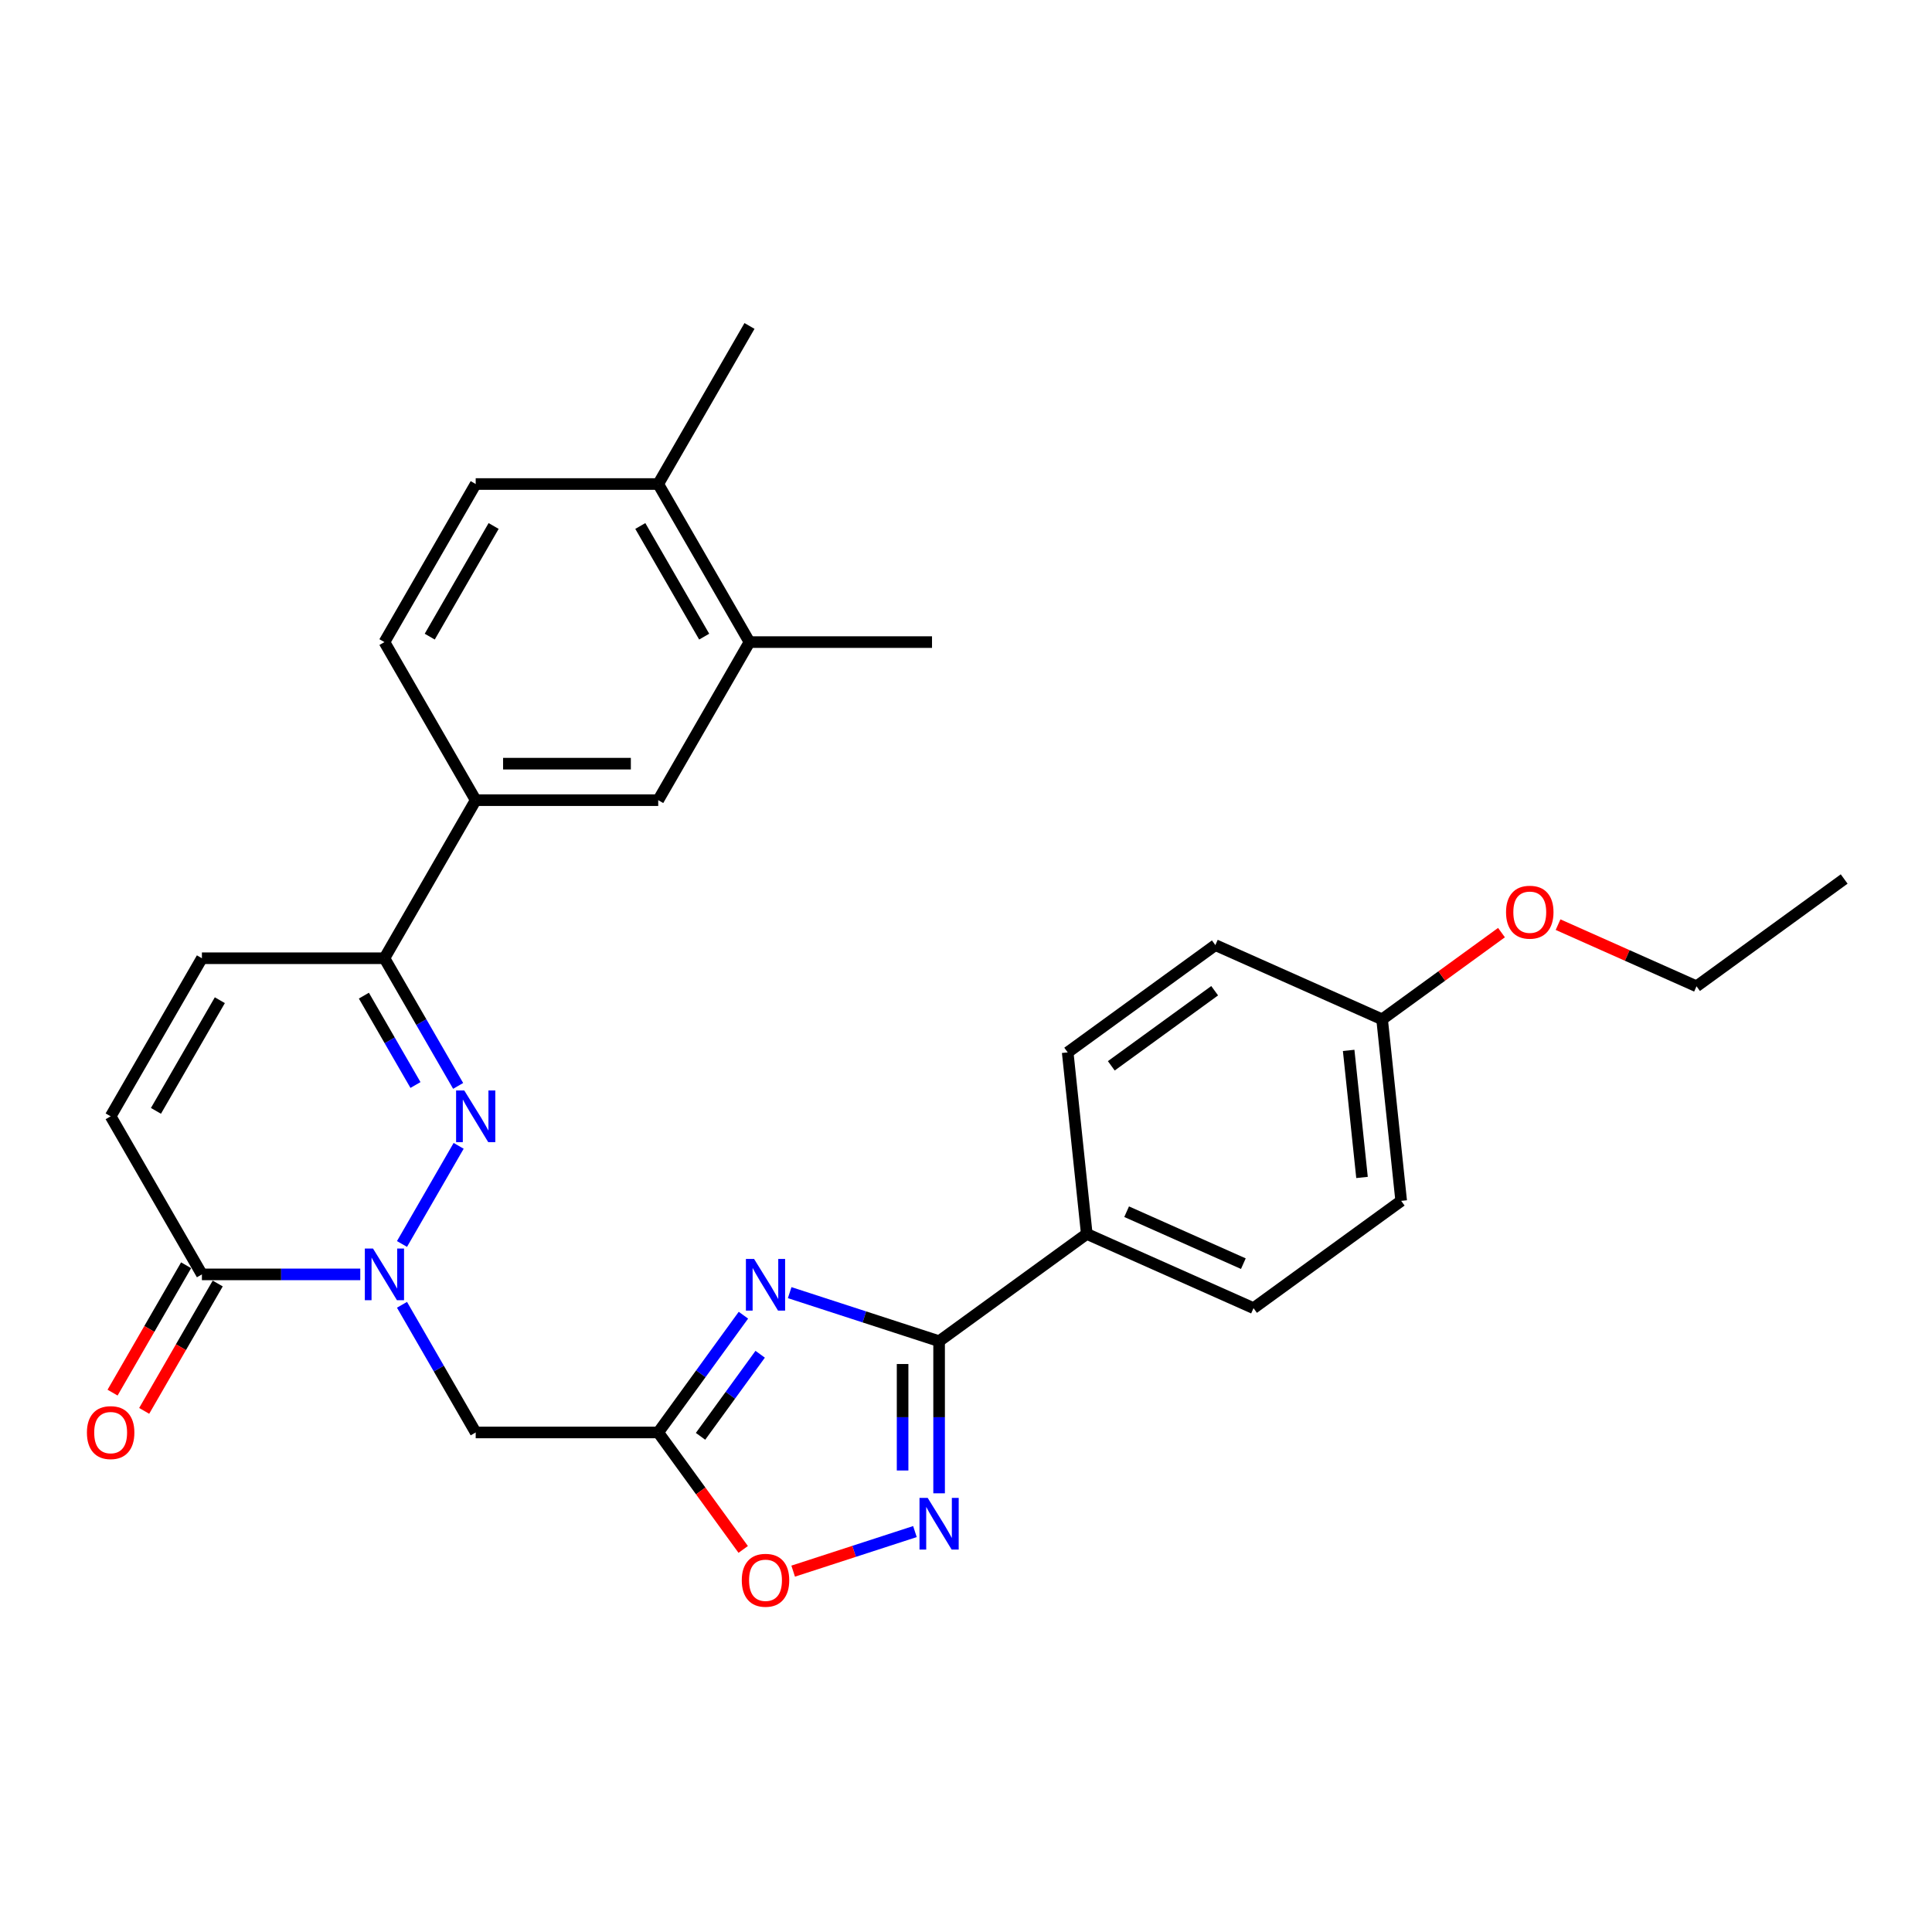 <?xml version='1.0' encoding='iso-8859-1'?>
<svg version='1.1' baseProfile='full'
              xmlns='http://www.w3.org/2000/svg'
                      xmlns:rdkit='http://www.rdkit.org/xml'
                      xmlns:xlink='http://www.w3.org/1999/xlink'
                  xml:space='preserve'
width='1000px' height='1000px' viewBox='0 0 1000 1000'>
<!-- END OF HEADER -->
<rect style='opacity:1.0;fill:#FFFFFF;stroke:none' width='1000' height='1000' x='0' y='0'> </rect>
<path class='bond-1' d='M 208.071,643.881 L 237.396,593.088' style='fill:none;fill-rule:evenodd;stroke:#0000FF;stroke-width:6px;stroke-linecap:butt;stroke-linejoin:miter;stroke-opacity:1' />
<path class='bond-5' d='M 208.071,675.36 L 227.146,708.399' style='fill:none;fill-rule:evenodd;stroke:#0000FF;stroke-width:6px;stroke-linecap:butt;stroke-linejoin:miter;stroke-opacity:1' />
<path class='bond-5' d='M 227.146,708.399 L 246.221,741.438' style='fill:none;fill-rule:evenodd;stroke:#000000;stroke-width:6px;stroke-linecap:butt;stroke-linejoin:miter;stroke-opacity:1' />
<path class='bond-6' d='M 186.475,659.621 L 145.492,659.621' style='fill:none;fill-rule:evenodd;stroke:#0000FF;stroke-width:6px;stroke-linecap:butt;stroke-linejoin:miter;stroke-opacity:1' />
<path class='bond-6' d='M 145.492,659.621 L 104.508,659.621' style='fill:none;fill-rule:evenodd;stroke:#000000;stroke-width:6px;stroke-linecap:butt;stroke-linejoin:miter;stroke-opacity:1' />
<path class='bond-0' d='M 384.792,680.746 L 362.744,711.092' style='fill:none;fill-rule:evenodd;stroke:#0000FF;stroke-width:6px;stroke-linecap:butt;stroke-linejoin:miter;stroke-opacity:1' />
<path class='bond-0' d='M 362.744,711.092 L 340.696,741.438' style='fill:none;fill-rule:evenodd;stroke:#000000;stroke-width:6px;stroke-linecap:butt;stroke-linejoin:miter;stroke-opacity:1' />
<path class='bond-0' d='M 393.464,700.956 L 378.03,722.199' style='fill:none;fill-rule:evenodd;stroke:#0000FF;stroke-width:6px;stroke-linecap:butt;stroke-linejoin:miter;stroke-opacity:1' />
<path class='bond-0' d='M 378.03,722.199 L 362.597,743.441' style='fill:none;fill-rule:evenodd;stroke:#000000;stroke-width:6px;stroke-linecap:butt;stroke-linejoin:miter;stroke-opacity:1' />
<path class='bond-3' d='M 408.736,669.071 L 447.407,681.636' style='fill:none;fill-rule:evenodd;stroke:#0000FF;stroke-width:6px;stroke-linecap:butt;stroke-linejoin:miter;stroke-opacity:1' />
<path class='bond-3' d='M 447.407,681.636 L 486.078,694.201' style='fill:none;fill-rule:evenodd;stroke:#000000;stroke-width:6px;stroke-linecap:butt;stroke-linejoin:miter;stroke-opacity:1' />
<path class='bond-7' d='M 237.134,562.063 L 218.059,529.024' style='fill:none;fill-rule:evenodd;stroke:#0000FF;stroke-width:6px;stroke-linecap:butt;stroke-linejoin:miter;stroke-opacity:1' />
<path class='bond-7' d='M 218.059,529.024 L 198.983,495.985' style='fill:none;fill-rule:evenodd;stroke:#000000;stroke-width:6px;stroke-linecap:butt;stroke-linejoin:miter;stroke-opacity:1' />
<path class='bond-7' d='M 215.048,561.599 L 201.695,538.472' style='fill:none;fill-rule:evenodd;stroke:#0000FF;stroke-width:6px;stroke-linecap:butt;stroke-linejoin:miter;stroke-opacity:1' />
<path class='bond-7' d='M 201.695,538.472 L 188.342,515.344' style='fill:none;fill-rule:evenodd;stroke:#000000;stroke-width:6px;stroke-linecap:butt;stroke-linejoin:miter;stroke-opacity:1' />
<path class='bond-2' d='M 340.696,741.438 L 246.221,741.438' style='fill:none;fill-rule:evenodd;stroke:#000000;stroke-width:6px;stroke-linecap:butt;stroke-linejoin:miter;stroke-opacity:1' />
<path class='bond-8' d='M 340.696,741.438 L 362.689,771.709' style='fill:none;fill-rule:evenodd;stroke:#000000;stroke-width:6px;stroke-linecap:butt;stroke-linejoin:miter;stroke-opacity:1' />
<path class='bond-8' d='M 362.689,771.709 L 384.682,801.98' style='fill:none;fill-rule:evenodd;stroke:#FF0000;stroke-width:6px;stroke-linecap:butt;stroke-linejoin:miter;stroke-opacity:1' />
<path class='bond-13' d='M 486.078,694.201 L 562.51,638.67' style='fill:none;fill-rule:evenodd;stroke:#000000;stroke-width:6px;stroke-linecap:butt;stroke-linejoin:miter;stroke-opacity:1' />
<path class='bond-30' d='M 486.078,694.201 L 486.078,733.569' style='fill:none;fill-rule:evenodd;stroke:#000000;stroke-width:6px;stroke-linecap:butt;stroke-linejoin:miter;stroke-opacity:1' />
<path class='bond-30' d='M 486.078,733.569 L 486.078,772.936' style='fill:none;fill-rule:evenodd;stroke:#0000FF;stroke-width:6px;stroke-linecap:butt;stroke-linejoin:miter;stroke-opacity:1' />
<path class='bond-30' d='M 467.183,706.011 L 467.183,733.569' style='fill:none;fill-rule:evenodd;stroke:#000000;stroke-width:6px;stroke-linecap:butt;stroke-linejoin:miter;stroke-opacity:1' />
<path class='bond-30' d='M 467.183,733.569 L 467.183,761.126' style='fill:none;fill-rule:evenodd;stroke:#0000FF;stroke-width:6px;stroke-linecap:butt;stroke-linejoin:miter;stroke-opacity:1' />
<path class='bond-4' d='M 473.57,792.74 L 442.056,802.98' style='fill:none;fill-rule:evenodd;stroke:#0000FF;stroke-width:6px;stroke-linecap:butt;stroke-linejoin:miter;stroke-opacity:1' />
<path class='bond-4' d='M 442.056,802.98 L 410.542,813.219' style='fill:none;fill-rule:evenodd;stroke:#FF0000;stroke-width:6px;stroke-linecap:butt;stroke-linejoin:miter;stroke-opacity:1' />
<path class='bond-9' d='M 104.508,659.621 L 57.271,577.803' style='fill:none;fill-rule:evenodd;stroke:#000000;stroke-width:6px;stroke-linecap:butt;stroke-linejoin:miter;stroke-opacity:1' />
<path class='bond-15' d='M 96.326,654.897 L 77.295,687.86' style='fill:none;fill-rule:evenodd;stroke:#000000;stroke-width:6px;stroke-linecap:butt;stroke-linejoin:miter;stroke-opacity:1' />
<path class='bond-15' d='M 77.295,687.86 L 58.264,720.824' style='fill:none;fill-rule:evenodd;stroke:#FF0000;stroke-width:6px;stroke-linecap:butt;stroke-linejoin:miter;stroke-opacity:1' />
<path class='bond-15' d='M 112.69,664.344 L 93.659,697.308' style='fill:none;fill-rule:evenodd;stroke:#000000;stroke-width:6px;stroke-linecap:butt;stroke-linejoin:miter;stroke-opacity:1' />
<path class='bond-15' d='M 93.659,697.308 L 74.627,730.272' style='fill:none;fill-rule:evenodd;stroke:#FF0000;stroke-width:6px;stroke-linecap:butt;stroke-linejoin:miter;stroke-opacity:1' />
<path class='bond-11' d='M 198.983,495.985 L 246.221,414.167' style='fill:none;fill-rule:evenodd;stroke:#000000;stroke-width:6px;stroke-linecap:butt;stroke-linejoin:miter;stroke-opacity:1' />
<path class='bond-29' d='M 198.983,495.985 L 104.508,495.985' style='fill:none;fill-rule:evenodd;stroke:#000000;stroke-width:6px;stroke-linecap:butt;stroke-linejoin:miter;stroke-opacity:1' />
<path class='bond-10' d='M 57.271,577.803 L 104.508,495.985' style='fill:none;fill-rule:evenodd;stroke:#000000;stroke-width:6px;stroke-linecap:butt;stroke-linejoin:miter;stroke-opacity:1' />
<path class='bond-10' d='M 80.72,574.978 L 113.786,517.705' style='fill:none;fill-rule:evenodd;stroke:#000000;stroke-width:6px;stroke-linecap:butt;stroke-linejoin:miter;stroke-opacity:1' />
<path class='bond-12' d='M 246.221,414.167 L 340.696,414.167' style='fill:none;fill-rule:evenodd;stroke:#000000;stroke-width:6px;stroke-linecap:butt;stroke-linejoin:miter;stroke-opacity:1' />
<path class='bond-12' d='M 260.392,395.272 L 326.525,395.272' style='fill:none;fill-rule:evenodd;stroke:#000000;stroke-width:6px;stroke-linecap:butt;stroke-linejoin:miter;stroke-opacity:1' />
<path class='bond-17' d='M 246.221,414.167 L 198.983,332.349' style='fill:none;fill-rule:evenodd;stroke:#000000;stroke-width:6px;stroke-linecap:butt;stroke-linejoin:miter;stroke-opacity:1' />
<path class='bond-14' d='M 340.696,414.167 L 387.934,332.349' style='fill:none;fill-rule:evenodd;stroke:#000000;stroke-width:6px;stroke-linecap:butt;stroke-linejoin:miter;stroke-opacity:1' />
<path class='bond-19' d='M 562.51,638.67 L 648.818,677.096' style='fill:none;fill-rule:evenodd;stroke:#000000;stroke-width:6px;stroke-linecap:butt;stroke-linejoin:miter;stroke-opacity:1' />
<path class='bond-19' d='M 583.142,627.172 L 643.557,654.071' style='fill:none;fill-rule:evenodd;stroke:#000000;stroke-width:6px;stroke-linecap:butt;stroke-linejoin:miter;stroke-opacity:1' />
<path class='bond-20' d='M 562.51,638.67 L 552.635,544.712' style='fill:none;fill-rule:evenodd;stroke:#000000;stroke-width:6px;stroke-linecap:butt;stroke-linejoin:miter;stroke-opacity:1' />
<path class='bond-25' d='M 387.934,332.349 L 482.409,332.349' style='fill:none;fill-rule:evenodd;stroke:#000000;stroke-width:6px;stroke-linecap:butt;stroke-linejoin:miter;stroke-opacity:1' />
<path class='bond-31' d='M 387.934,332.349 L 340.696,250.531' style='fill:none;fill-rule:evenodd;stroke:#000000;stroke-width:6px;stroke-linecap:butt;stroke-linejoin:miter;stroke-opacity:1' />
<path class='bond-31' d='M 364.484,329.524 L 331.418,272.252' style='fill:none;fill-rule:evenodd;stroke:#000000;stroke-width:6px;stroke-linecap:butt;stroke-linejoin:miter;stroke-opacity:1' />
<path class='bond-16' d='M 340.696,250.531 L 246.221,250.531' style='fill:none;fill-rule:evenodd;stroke:#000000;stroke-width:6px;stroke-linecap:butt;stroke-linejoin:miter;stroke-opacity:1' />
<path class='bond-26' d='M 340.696,250.531 L 387.934,168.714' style='fill:none;fill-rule:evenodd;stroke:#000000;stroke-width:6px;stroke-linecap:butt;stroke-linejoin:miter;stroke-opacity:1' />
<path class='bond-18' d='M 198.983,332.349 L 246.221,250.531' style='fill:none;fill-rule:evenodd;stroke:#000000;stroke-width:6px;stroke-linecap:butt;stroke-linejoin:miter;stroke-opacity:1' />
<path class='bond-18' d='M 222.433,329.524 L 255.499,272.252' style='fill:none;fill-rule:evenodd;stroke:#000000;stroke-width:6px;stroke-linecap:butt;stroke-linejoin:miter;stroke-opacity:1' />
<path class='bond-23' d='M 648.818,677.096 L 725.25,621.565' style='fill:none;fill-rule:evenodd;stroke:#000000;stroke-width:6px;stroke-linecap:butt;stroke-linejoin:miter;stroke-opacity:1' />
<path class='bond-22' d='M 552.635,544.712 L 629.067,489.181' style='fill:none;fill-rule:evenodd;stroke:#000000;stroke-width:6px;stroke-linecap:butt;stroke-linejoin:miter;stroke-opacity:1' />
<path class='bond-22' d='M 575.206,551.669 L 628.708,512.797' style='fill:none;fill-rule:evenodd;stroke:#000000;stroke-width:6px;stroke-linecap:butt;stroke-linejoin:miter;stroke-opacity:1' />
<path class='bond-21' d='M 715.374,527.608 L 629.067,489.181' style='fill:none;fill-rule:evenodd;stroke:#000000;stroke-width:6px;stroke-linecap:butt;stroke-linejoin:miter;stroke-opacity:1' />
<path class='bond-24' d='M 715.374,527.608 L 746.268,505.162' style='fill:none;fill-rule:evenodd;stroke:#000000;stroke-width:6px;stroke-linecap:butt;stroke-linejoin:miter;stroke-opacity:1' />
<path class='bond-24' d='M 746.268,505.162 L 777.163,482.716' style='fill:none;fill-rule:evenodd;stroke:#FF0000;stroke-width:6px;stroke-linecap:butt;stroke-linejoin:miter;stroke-opacity:1' />
<path class='bond-32' d='M 715.374,527.608 L 725.25,621.565' style='fill:none;fill-rule:evenodd;stroke:#000000;stroke-width:6px;stroke-linecap:butt;stroke-linejoin:miter;stroke-opacity:1' />
<path class='bond-32' d='M 698.064,543.676 L 704.977,609.447' style='fill:none;fill-rule:evenodd;stroke:#000000;stroke-width:6px;stroke-linecap:butt;stroke-linejoin:miter;stroke-opacity:1' />
<path class='bond-27' d='M 806.45,478.596 L 842.282,494.55' style='fill:none;fill-rule:evenodd;stroke:#FF0000;stroke-width:6px;stroke-linecap:butt;stroke-linejoin:miter;stroke-opacity:1' />
<path class='bond-27' d='M 842.282,494.55 L 878.113,510.503' style='fill:none;fill-rule:evenodd;stroke:#000000;stroke-width:6px;stroke-linecap:butt;stroke-linejoin:miter;stroke-opacity:1' />
<path class='bond-28' d='M 878.113,510.503 L 954.545,454.972' style='fill:none;fill-rule:evenodd;stroke:#000000;stroke-width:6px;stroke-linecap:butt;stroke-linejoin:miter;stroke-opacity:1' />
<path  class='atom-0' d='M 193.069 646.243
L 201.837 660.414
Q 202.706 661.812, 204.104 664.344
Q 205.502 666.876, 205.578 667.027
L 205.578 646.243
L 209.13 646.243
L 209.13 672.998
L 205.464 672.998
L 196.055 657.504
Q 194.959 655.69, 193.787 653.612
Q 192.654 651.534, 192.313 650.891
L 192.313 672.998
L 188.837 672.998
L 188.837 646.243
L 193.069 646.243
' fill='#0000FF'/>
<path  class='atom-1' d='M 390.313 651.629
L 399.08 665.8
Q 399.949 667.198, 401.348 669.73
Q 402.746 672.262, 402.822 672.413
L 402.822 651.629
L 406.374 651.629
L 406.374 678.384
L 402.708 678.384
L 393.298 662.89
Q 392.203 661.076, 391.031 658.998
Q 389.897 656.919, 389.557 656.277
L 389.557 678.384
L 386.081 678.384
L 386.081 651.629
L 390.313 651.629
' fill='#0000FF'/>
<path  class='atom-2' d='M 240.307 564.425
L 249.074 578.596
Q 249.943 579.995, 251.342 582.527
Q 252.74 585.058, 252.815 585.21
L 252.815 564.425
L 256.368 564.425
L 256.368 591.18
L 252.702 591.18
L 243.292 575.687
Q 242.196 573.873, 241.025 571.794
Q 239.891 569.716, 239.551 569.073
L 239.551 591.18
L 236.074 591.18
L 236.074 564.425
L 240.307 564.425
' fill='#0000FF'/>
<path  class='atom-5' d='M 480.164 775.298
L 488.931 789.47
Q 489.801 790.868, 491.199 793.4
Q 492.597 795.932, 492.673 796.083
L 492.673 775.298
L 496.225 775.298
L 496.225 802.054
L 492.559 802.054
L 483.15 786.56
Q 482.054 784.746, 480.882 782.667
Q 479.748 780.589, 479.408 779.947
L 479.408 802.054
L 475.932 802.054
L 475.932 775.298
L 480.164 775.298
' fill='#0000FF'/>
<path  class='atom-9' d='M 383.945 817.946
Q 383.945 811.522, 387.12 807.932
Q 390.294 804.342, 396.227 804.342
Q 402.16 804.342, 405.335 807.932
Q 408.509 811.522, 408.509 817.946
Q 408.509 824.446, 405.297 828.149
Q 402.085 831.815, 396.227 831.815
Q 390.332 831.815, 387.12 828.149
Q 383.945 824.484, 383.945 817.946
M 396.227 828.792
Q 400.308 828.792, 402.5 826.071
Q 404.73 823.312, 404.73 817.946
Q 404.73 812.693, 402.5 810.048
Q 400.308 807.365, 396.227 807.365
Q 392.146 807.365, 389.916 810.01
Q 387.724 812.655, 387.724 817.946
Q 387.724 823.35, 389.916 826.071
Q 392.146 828.792, 396.227 828.792
' fill='#FF0000'/>
<path  class='atom-16' d='M 44.989 741.514
Q 44.989 735.09, 48.163 731.5
Q 51.338 727.91, 57.271 727.91
Q 63.204 727.91, 66.378 731.5
Q 69.552 735.09, 69.552 741.514
Q 69.552 748.014, 66.34 751.717
Q 63.128 755.383, 57.271 755.383
Q 51.376 755.383, 48.163 751.717
Q 44.989 748.052, 44.989 741.514
M 57.271 752.36
Q 61.352 752.36, 63.544 749.639
Q 65.773 746.88, 65.773 741.514
Q 65.773 736.261, 63.544 733.616
Q 61.352 730.933, 57.271 730.933
Q 53.189 730.933, 50.96 733.578
Q 48.768 736.223, 48.768 741.514
Q 48.768 746.918, 50.96 749.639
Q 53.189 752.36, 57.271 752.36
' fill='#FF0000'/>
<path  class='atom-25' d='M 779.524 472.152
Q 779.524 465.728, 782.699 462.138
Q 785.873 458.548, 791.806 458.548
Q 797.739 458.548, 800.914 462.138
Q 804.088 465.728, 804.088 472.152
Q 804.088 478.652, 800.876 482.356
Q 797.664 486.021, 791.806 486.021
Q 785.911 486.021, 782.699 482.356
Q 779.524 478.69, 779.524 472.152
M 791.806 482.998
Q 795.888 482.998, 798.079 480.277
Q 800.309 477.518, 800.309 472.152
Q 800.309 466.899, 798.079 464.254
Q 795.888 461.571, 791.806 461.571
Q 787.725 461.571, 785.495 464.216
Q 783.303 466.862, 783.303 472.152
Q 783.303 477.556, 785.495 480.277
Q 787.725 482.998, 791.806 482.998
' fill='#FF0000'/>
</svg>
